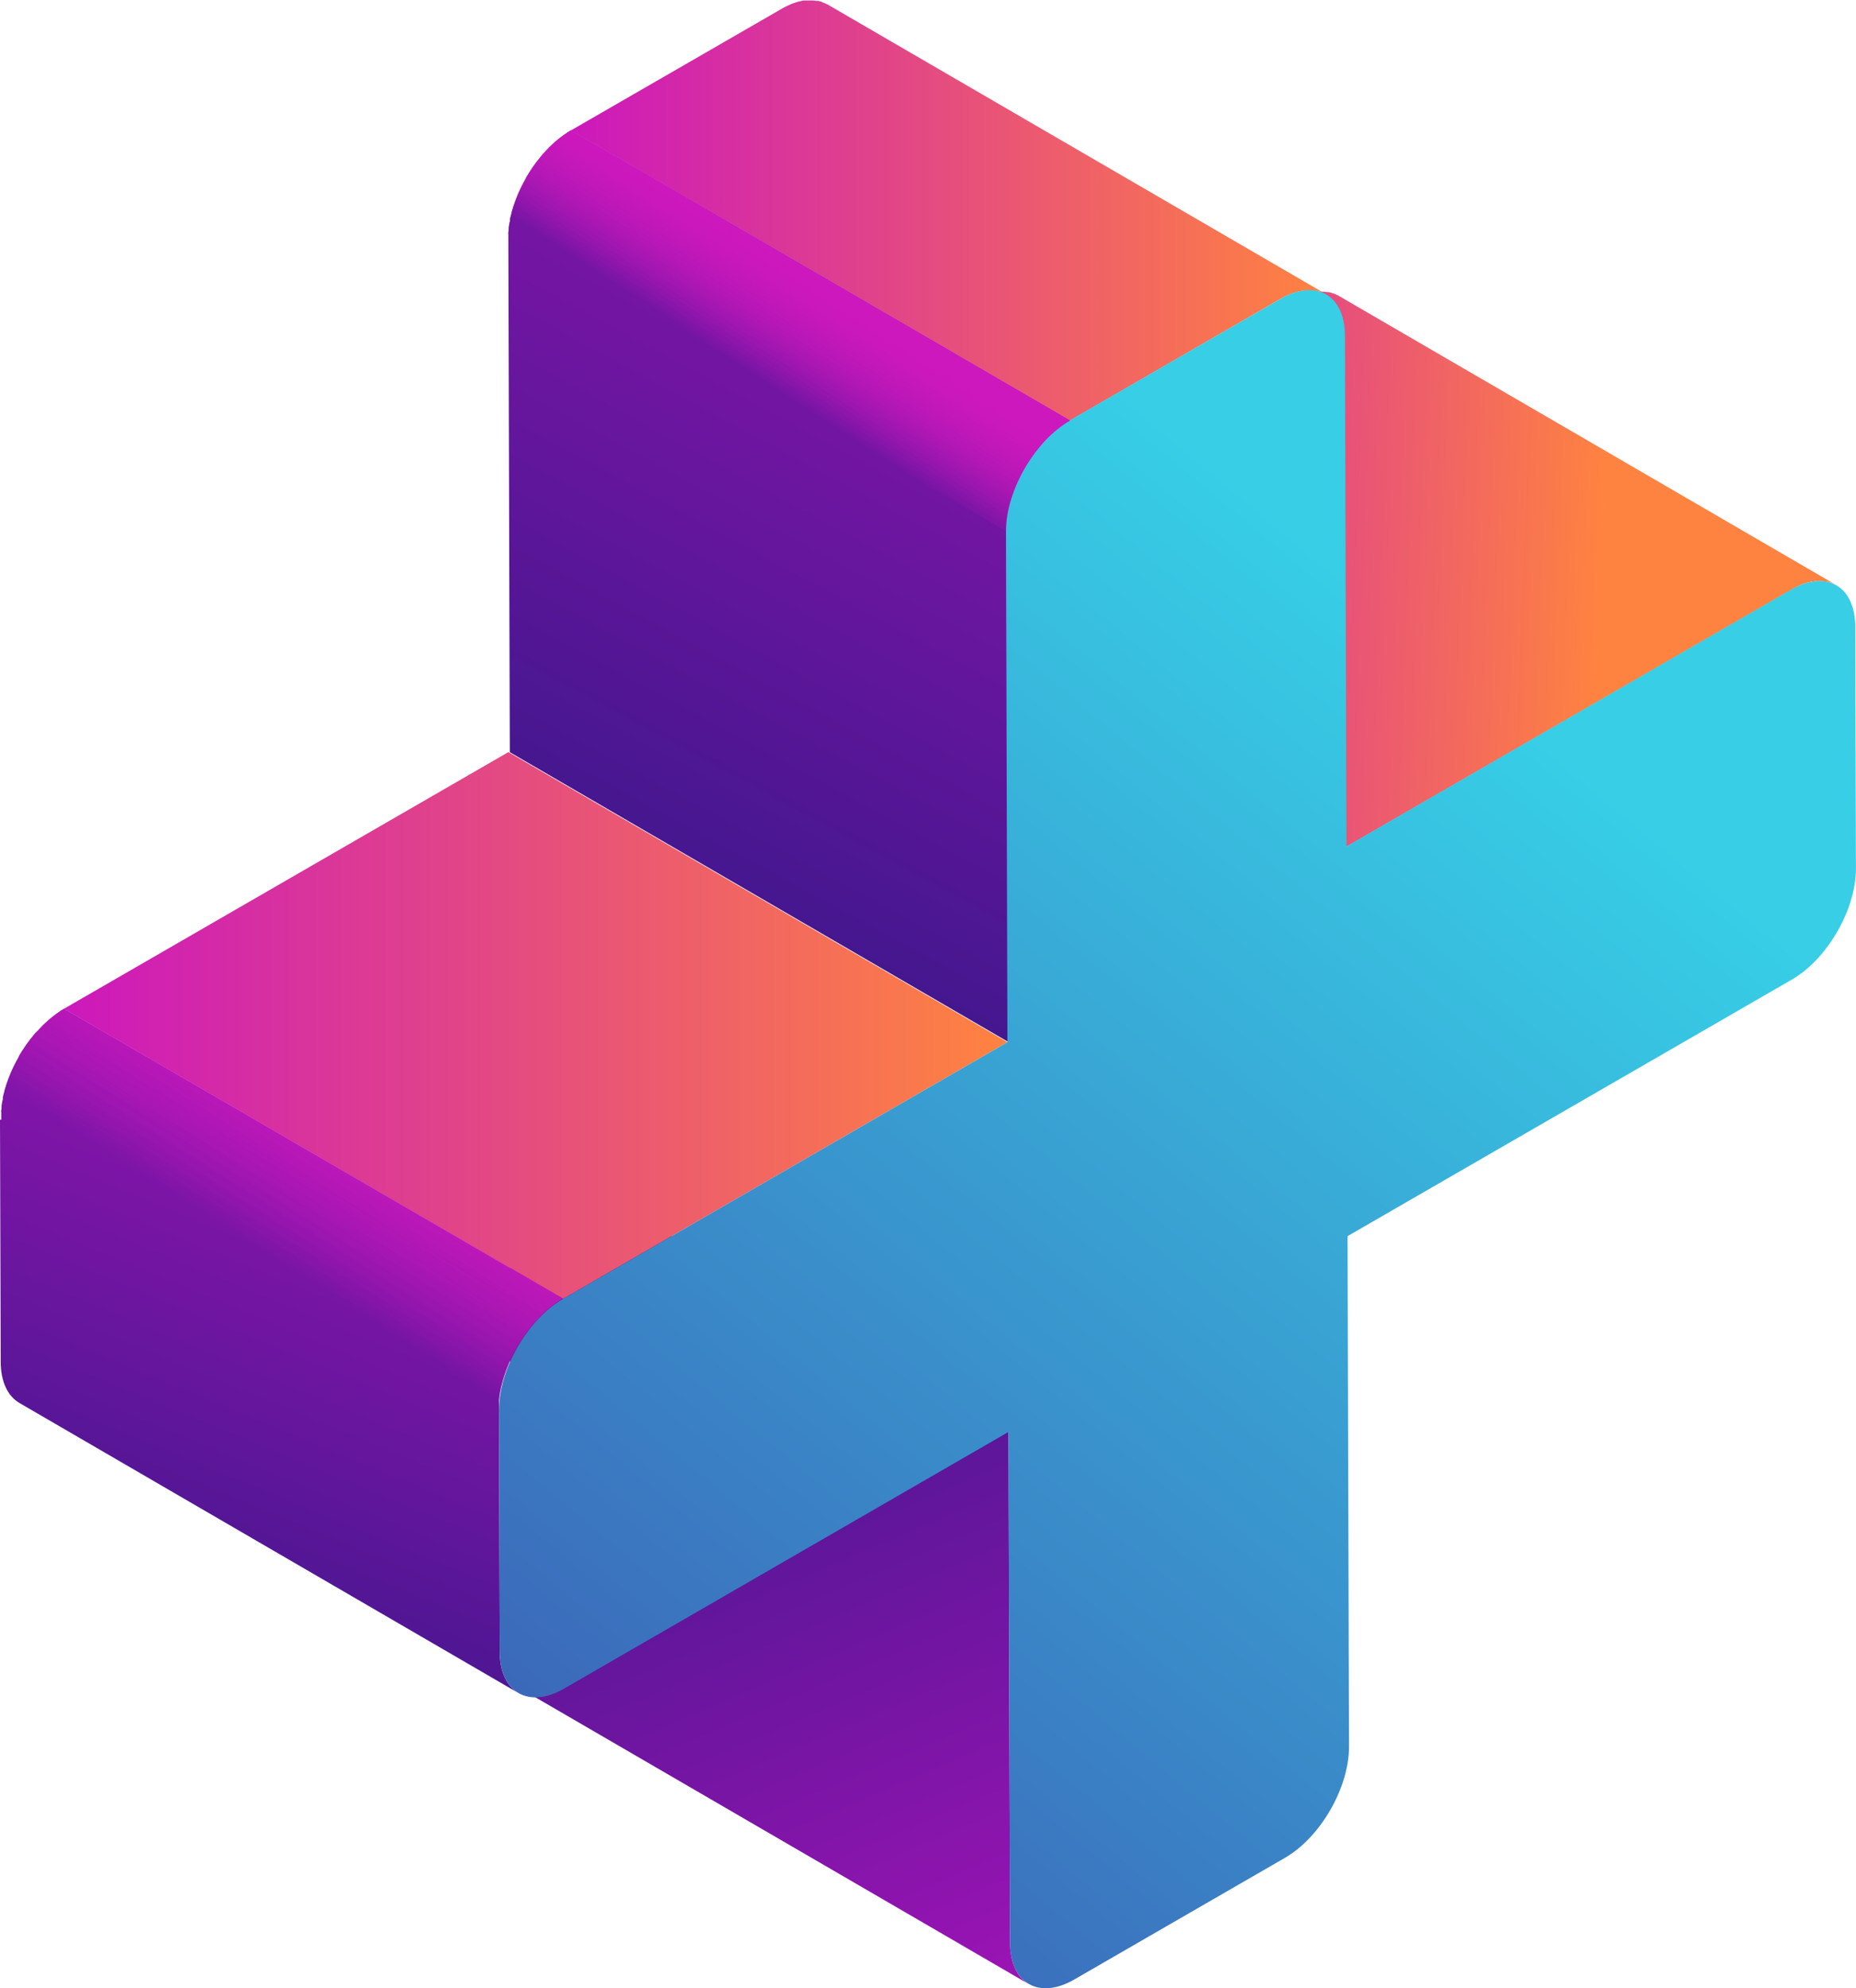 <?xml version="1.0" encoding="UTF-8"?> <svg xmlns="http://www.w3.org/2000/svg" xmlns:xlink="http://www.w3.org/1999/xlink" viewBox="0 0 314.54 336.85"> <defs> <style>.cls-1{fill:url(#Безымянный_градиент_212);}.cls-2{fill:url(#Безымянный_градиент_212-2);}.cls-3{isolation:isolate;}.cls-4{fill:url(#linear-gradient);}.cls-5{fill:url(#linear-gradient-2);}.cls-6{fill:url(#linear-gradient-3);}.cls-7{fill:url(#linear-gradient-4);}.cls-8{fill:url(#linear-gradient-5);}.cls-9{fill:url(#linear-gradient-6);}.cls-10{fill:url(#linear-gradient-7);}.cls-11{clip-path:url(#clip-path);}.cls-12{fill:url(#Безымянный_градиент_212-4);}.cls-13{fill:url(#Безымянный_градиент_212-5);}.cls-14{fill:url(#Безымянный_градиент_212-6);}.cls-15{fill:url(#Безымянный_градиент_212-7);}.cls-16{fill:url(#Безымянный_градиент_212-8);}.cls-17{fill:url(#Безымянный_градиент_212-9);}.cls-18{fill:url(#Безымянный_градиент_212-10);}.cls-19{fill:url(#Безымянный_градиент_212-11);}.cls-20{fill:url(#Безымянный_градиент_212-12);}.cls-21{fill:url(#Безымянный_градиент_212-13);}.cls-22{fill:url(#Безымянный_градиент_212-14);}.cls-23{fill:url(#Безымянный_градиент_212-15);}.cls-24{fill:url(#Безымянный_градиент_212-16);}.cls-25{fill:url(#Безымянный_градиент_212-17);}.cls-26{fill:url(#Безымянный_градиент_212-18);}.cls-27{clip-path:url(#clip-path-2);}.cls-28{fill:url(#Безымянный_градиент_212-20);}.cls-29{fill:url(#Безымянный_градиент_212-21);}.cls-30{fill:url(#Безымянный_градиент_212-22);}.cls-31{fill:url(#Безымянный_градиент_212-23);}.cls-32{fill:url(#Безымянный_градиент_212-24);}.cls-33{fill:url(#Безымянный_градиент_212-25);}.cls-34{fill:url(#Безымянный_градиент_212-26);}.cls-35{fill:url(#Безымянный_градиент_212-27);}.cls-36{fill:url(#Безымянный_градиент_212-28);}.cls-37{fill:url(#Безымянный_градиент_212-29);}.cls-38{fill:url(#Безымянный_градиент_212-30);}.cls-39{fill:url(#Безымянный_градиент_212-31);}.cls-40{fill:url(#Безымянный_градиент_212-32);}.cls-41{fill:url(#Безымянный_градиент_212-33);}.cls-42{fill:url(#Безымянный_градиент_212-34);}</style> <linearGradient id="Безымянный_градиент_212" x1="62.9" y1="179.07" x2="42.7" y2="210.74" gradientUnits="userSpaceOnUse"> <stop offset="0" stop-color="#cc18bc"></stop> <stop offset="1" stop-color="#cc18bc" stop-opacity="0"></stop> </linearGradient> <linearGradient id="Безымянный_градиент_212-2" x1="138" y1="47.54" x2="127.62" y2="63.38" xlink:href="#Безымянный_градиент_212"></linearGradient> <linearGradient id="linear-gradient" x1="112.41" y1="224.22" x2="160.56" y2="336.9" gradientUnits="userSpaceOnUse"> <stop offset="0" stop-color="#40178d"></stop> <stop offset="1" stop-color="#9914b3"></stop> </linearGradient> <linearGradient id="linear-gradient-2" x1="175.31" y1="94.31" x2="271.61" y2="98.16" gradientUnits="userSpaceOnUse"> <stop offset="0" stop-color="#cc18bc"></stop> <stop offset="1" stop-color="#ff8340"></stop> </linearGradient> <linearGradient id="linear-gradient-3" x1="10.85" y1="173.73" x2="170.73" y2="173.73" xlink:href="#linear-gradient-2"></linearGradient> <linearGradient id="linear-gradient-4" x1="96.76" y1="35.62" x2="224.77" y2="35.62" xlink:href="#linear-gradient-2"></linearGradient> <linearGradient id="linear-gradient-5" x1="25.68" y1="280.62" x2="67.71" y2="178.92" xlink:href="#linear-gradient"></linearGradient> <linearGradient id="linear-gradient-6" x1="104.92" y1="149.58" x2="176.78" y2="16.7" xlink:href="#linear-gradient"></linearGradient> <linearGradient id="linear-gradient-7" x1="87.49" y1="327.86" x2="257.95" y2="122.73" gradientUnits="userSpaceOnUse"> <stop offset="0" stop-color="#3c5bb4"></stop> <stop offset="1" stop-color="#37cee6"></stop> </linearGradient> <clipPath id="clip-path"> <path class="cls-1" d="M84.58,238.85,0,189.7c0-6.91,4.84-15.33,10.85-18.8L95.43,220C89.41,223.52,84.56,231.94,84.58,238.85Z"></path> </clipPath> <linearGradient id="Безымянный_градиент_212-4" x1="63.78" y1="179.63" x2="43.58" y2="211.3" xlink:href="#Безымянный_градиент_212"></linearGradient> <linearGradient id="Безымянный_градиент_212-5" x1="63.09" y1="179.19" x2="42.89" y2="210.86" xlink:href="#Безымянный_градиент_212"></linearGradient> <linearGradient id="Безымянный_градиент_212-6" x1="62.67" y1="178.92" x2="42.47" y2="210.59" xlink:href="#Безымянный_градиент_212"></linearGradient> <linearGradient id="Безымянный_градиент_212-7" x1="62.36" y1="178.73" x2="42.16" y2="210.39" xlink:href="#Безымянный_градиент_212"></linearGradient> <linearGradient id="Безымянный_градиент_212-8" x1="62.13" y1="178.58" x2="41.93" y2="210.25" xlink:href="#Безымянный_градиент_212"></linearGradient> <linearGradient id="Безымянный_градиент_212-9" x1="61.95" y1="178.46" x2="41.75" y2="210.13" xlink:href="#Безымянный_градиент_212"></linearGradient> <linearGradient id="Безымянный_градиент_212-10" x1="61.81" y1="178.37" x2="41.61" y2="210.04" xlink:href="#Безымянный_градиент_212"></linearGradient> <linearGradient id="Безымянный_градиент_212-11" x1="61.7" y1="178.3" x2="41.5" y2="209.97" xlink:href="#Безымянный_градиент_212"></linearGradient> <linearGradient id="Безымянный_градиент_212-12" x1="61.64" y1="178.26" x2="41.43" y2="209.93" xlink:href="#Безымянный_градиент_212"></linearGradient> <linearGradient id="Безымянный_градиент_212-13" x1="61.6" y1="178.24" x2="41.4" y2="209.91" xlink:href="#Безымянный_градиент_212"></linearGradient> <linearGradient id="Безымянный_градиент_212-14" x1="61.6" y1="178.24" x2="41.4" y2="209.91" xlink:href="#Безымянный_градиент_212"></linearGradient> <linearGradient id="Безымянный_градиент_212-15" x1="61.65" y1="178.27" x2="41.44" y2="209.94" xlink:href="#Безымянный_градиент_212"></linearGradient> <linearGradient id="Безымянный_градиент_212-16" x1="61.75" y1="178.34" x2="41.55" y2="210" xlink:href="#Безымянный_градиент_212"></linearGradient> <linearGradient id="Безымянный_градиент_212-17" x1="61.96" y1="178.47" x2="41.75" y2="210.14" xlink:href="#Безымянный_градиент_212"></linearGradient> <linearGradient id="Безымянный_градиент_212-18" x1="62.75" y1="178.97" x2="42.54" y2="210.64" xlink:href="#Безымянный_градиент_212"></linearGradient> <clipPath id="clip-path-2"> <path class="cls-2" d="M170.49,90,85.91,40.89c0-6.91,4.84-15.33,10.85-18.8l84.58,49.15C175.32,74.71,170.47,83.13,170.49,90Z"></path> </clipPath> <linearGradient id="Безымянный_градиент_212-20" x1="138.92" y1="48.14" x2="128.55" y2="63.98" xlink:href="#Безымянный_градиент_212"></linearGradient> <linearGradient id="Безымянный_градиент_212-21" x1="138.23" y1="47.69" x2="127.85" y2="63.52" xlink:href="#Безымянный_градиент_212"></linearGradient> <linearGradient id="Безымянный_градиент_212-22" x1="137.79" y1="47.4" x2="127.42" y2="63.24" xlink:href="#Безымянный_градиент_212"></linearGradient> <linearGradient id="Безымянный_градиент_212-23" x1="137.47" y1="47.2" x2="127.1" y2="63.03" xlink:href="#Безымянный_градиент_212"></linearGradient> <linearGradient id="Безымянный_градиент_212-24" x1="137.23" y1="47.04" x2="126.86" y2="62.87" xlink:href="#Безымянный_градиент_212"></linearGradient> <linearGradient id="Безымянный_градиент_212-25" x1="137.04" y1="46.91" x2="126.67" y2="62.75" xlink:href="#Безымянный_градиент_212"></linearGradient> <linearGradient id="Безымянный_градиент_212-26" x1="136.89" y1="46.82" x2="126.52" y2="62.65" xlink:href="#Безымянный_градиент_212"></linearGradient> <linearGradient id="Безымянный_градиент_212-27" x1="136.78" y1="46.74" x2="126.4" y2="62.58" xlink:href="#Безымянный_градиент_212"></linearGradient> <linearGradient id="Безымянный_градиент_212-28" x1="136.7" y1="46.69" x2="126.32" y2="62.52" xlink:href="#Безымянный_градиент_212"></linearGradient> <linearGradient id="Безымянный_градиент_212-29" x1="136.65" y1="46.66" x2="126.28" y2="62.49" xlink:href="#Безымянный_градиент_212"></linearGradient> <linearGradient id="Безымянный_градиент_212-30" x1="136.64" y1="46.65" x2="126.27" y2="62.49" xlink:href="#Безымянный_градиент_212"></linearGradient> <linearGradient id="Безымянный_градиент_212-31" x1="136.68" y1="46.67" x2="126.3" y2="62.51" xlink:href="#Безымянный_градиент_212"></linearGradient> <linearGradient id="Безымянный_градиент_212-32" x1="136.77" y1="46.73" x2="126.39" y2="62.57" xlink:href="#Безымянный_градиент_212"></linearGradient> <linearGradient id="Безымянный_градиент_212-33" x1="136.96" y1="46.86" x2="126.58" y2="62.69" xlink:href="#Безымянный_градиент_212"></linearGradient> <linearGradient id="Безымянный_градиент_212-34" x1="137.71" y1="47.35" x2="127.33" y2="63.18" xlink:href="#Безымянный_градиент_212"></linearGradient> </defs> <title>teamРесурс 38</title> <g id="Слой_2" data-name="Слой 2"> <g id="Слой_4" data-name="Слой 4"> <g class="cls-3"> <path class="cls-4" d="M171.17,329.12l-.25-86.53L86.34,193.45,86.59,280c0,3.44,1.22,5.85,3.18,7l84.58,49.15C172.39,335,171.18,332.56,171.17,329.12Z"></path> <path class="cls-5" d="M304.75,99.28l.54-.22c.26-.1.52-.19.77-.26l.48-.14.45-.1.58-.09.33,0a6.88,6.88,0,0,1,.7,0h.16a6.05,6.05,0,0,1,.8.1l.19,0a5.51,5.51,0,0,1,.6.17l.18.07a5.23,5.23,0,0,1,.71.34L226.67,50l-.06,0a5.21,5.21,0,0,0-.55-.27l-.11,0-.18-.07-.28-.1-.31-.07-.19,0-.1,0a6.1,6.1,0,0,0-.66-.08h-.72l-.18,0-.33,0-.3,0-.27.06-.45.1-.24.05-.24.08c-.25.08-.51.16-.77.26l-.27.09-.27.12-.26.12c-.33.16-.66.32-1,.52l-75.3,43.47,84.58,49.15,75.3-43.47c.34-.19.67-.36,1-.52Z"></path> <polygon class="cls-6" points="95.43 220.05 10.85 170.9 86.16 127.42 170.73 176.57 95.43 220.05"></polygon> <path class="cls-7" d="M218.82,49.79c.26-.1.51-.19.77-.26l.49-.14.44-.1.58-.09.33,0a6.89,6.89,0,0,1,.7,0h.16a6.05,6.05,0,0,1,.8.1l.19,0a5.5,5.5,0,0,1,.6.17l.18.06a5.23,5.23,0,0,1,.71.34h0L140.2.73l-.06,0a5.19,5.19,0,0,0-.55-.27l-.11,0L139.3.33,139,.23,138.7.16l-.19,0-.1,0a6.1,6.1,0,0,0-.66-.08H137l-.18,0-.33,0-.31,0-.27.06-.44.1-.24.05L135,.37c-.25.08-.51.16-.77.26L134,.73l-.27.12-.26.12c-.33.16-.66.32-1,.52L96.76,22.09l84.58,49.15L217,50.64c.34-.19.67-.36,1-.52l.26-.12Z"></path> <path class="cls-8" d="M84.69,279.84l-.12-41c0-.4,0-.8,0-1.2,0-.13,0-.26,0-.39s.06-.52.09-.78.09-.58.15-.87.07-.39.12-.59.09-.37.14-.56.13-.52.21-.78l.14-.45q.14-.44.29-.87l.13-.36c.15-.4.31-.8.48-1.2l.06-.13c.16-.36.32-.71.5-1.06l.17-.33q.25-.49.53-1l.11-.2c.22-.38.45-.75.68-1.11l.21-.31q.26-.4.54-.78l.3-.41.49-.63.42-.52.42-.47q.36-.4.72-.77l.46-.46.37-.34.62-.54.37-.31.68-.52.33-.24c.34-.23.69-.46,1-.66L10.85,170.9c-.35.2-.7.42-1,.66l-.33.24-.68.52-.37.31-.62.54-.37.34-.23.21L7,174q-.37.38-.73.77L6,175l-.18.22-.42.52-.27.33-.22.29-.3.41-.21.28-.33.5-.21.31-.09.13q-.29.45-.56.92l0,.07-.11.2c-.12.22-.25.43-.36.65l-.16.32-.17.33-.14.28c-.12.26-.24.52-.36.78l-.06.13,0,0q-.21.49-.4,1l-.07.18-.13.36c-.06.16-.12.32-.17.48s-.08.26-.12.39l-.14.45-.08.28c0,.17-.08.33-.12.5s-.1.37-.14.56l0,.19c0,.13,0,.27-.07.4-.06.29-.11.58-.15.87,0,.08,0,.16,0,.24s0,.36-.05.54,0,.26,0,.39c0,.4,0,.81,0,1.2H0l.12,41c0,3.44,1.22,5.85,3.18,7l84.58,49.15C85.91,285.7,84.7,283.28,84.69,279.84Z"></path> <path class="cls-9" d="M170.54,88.84c0-.13,0-.26,0-.39s.06-.52.09-.78.09-.58.15-.87.07-.39.12-.59.09-.37.14-.56.13-.52.21-.78l.14-.45q.14-.44.29-.87l.13-.36c.15-.4.31-.8.48-1.2l.06-.13c.16-.36.33-.71.5-1.06l.17-.33q.25-.49.53-1l.11-.2c.22-.38.45-.75.68-1.11l.21-.31q.26-.39.54-.78l.3-.41.49-.63.42-.51.42-.47q.35-.4.72-.77l.46-.46.37-.34.62-.54.37-.31.68-.52.33-.24c.34-.23.69-.46,1-.66L96.76,22.09c-.35.2-.7.42-1,.66L95.4,23l-.68.52-.37.31-.62.54-.37.34-.23.21-.23.25q-.37.38-.72.77l-.23.25-.18.22-.42.52-.28.34-.22.29-.3.41-.21.28-.33.5-.21.31-.09.13q-.29.45-.56.92l0,.07-.11.2c-.12.22-.25.43-.36.65l-.16.32-.17.33-.14.28c-.12.26-.24.52-.36.78l-.06.13,0,0q-.21.49-.4,1l-.07.18-.13.36c-.06.16-.12.32-.17.49s-.08.26-.12.39l-.14.45-.08.28c0,.17-.08.33-.12.5s-.1.37-.14.56l0,.19c0,.13,0,.27-.07.4-.06.29-.11.58-.15.87,0,.08,0,.16,0,.24s0,.36-.05.54,0,.26,0,.39c0,.41,0,.81,0,1.2l.25,86.53,84.58,49.15L170.49,90C170.49,89.65,170.51,89.24,170.54,88.84Z"></path> <path class="cls-10" d="M217,50.64c6-3.47,10.91-.68,10.93,6.23l.25,86.53,75.3-43.47c6-3.47,10.91-.68,10.93,6.23l.12,41c0,6.91-4.84,15.33-10.86,18.8l-75.3,43.47.25,86.53c0,6.91-4.84,15.33-10.86,18.8l-35.68,20.6c-6,3.47-10.9.68-10.92-6.23l-.25-86.53L95.61,286.08c-6,3.47-10.9.68-10.92-6.23l-.12-41c0-6.91,4.84-15.33,10.85-18.8l75.31-43.48L170.49,90c0-6.91,4.84-15.33,10.85-18.8Z"></path> </g> <path class="cls-1" d="M84.58,238.85,0,189.7c0-6.91,4.84-15.33,10.85-18.8L95.43,220C89.41,223.52,84.56,231.94,84.58,238.85Z"></path> <g class="cls-11"> <g class="cls-3"> <path class="cls-12" d="M84.58,238.85,0,189.7a16.25,16.25,0,0,1,.14-2.13l84.58,49.15a16.25,16.25,0,0,0-.14,2.13"></path> <path class="cls-13" d="M84.71,236.72.14,187.57q.1-.75.26-1.51L85,235.2q-.16.76-.26,1.51"></path> <path class="cls-14" d="M85,235.2.4,186.05q.13-.62.31-1.25L85.28,234q-.17.63-.31,1.25"></path> <path class="cls-15" d="M85.28,234,.71,184.8q.15-.56.34-1.11l84.58,49.15q-.18.55-.34,1.11"></path> <path class="cls-16" d="M85.62,232.84,1,183.69q.17-.52.37-1L86,231.82q-.2.51-.37,1"></path> <path class="cls-17" d="M86,231.82,1.41,182.67q.19-.49.4-1l84.58,49.15q-.21.49-.4,1"></path> <path class="cls-18" d="M86.39,230.84,1.81,181.69q.21-.48.43-.95l84.58,49.15q-.23.47-.43.95"></path> <path class="cls-19" d="M86.82,229.89,2.25,180.74q.23-.47.47-.93L87.29,229q-.24.46-.47.93"></path> <path class="cls-20" d="M87.29,229,2.72,179.82q.25-.46.51-.92L87.8,228q-.26.45-.51.92"></path> <path class="cls-21" d="M87.8,228,3.23,178.9q.27-.47.56-.92l84.58,49.15q-.29.45-.56.92"></path> <path class="cls-22" d="M88.36,227.13,3.79,178q.31-.48.63-.94L89,226.19q-.32.46-.63.94"></path> <path class="cls-23" d="M89,226.19,4.42,177q.35-.5.72-1l84.58,49.15q-.37.48-.72,1"></path> <path class="cls-24" d="M89.72,225.21,5.14,176.06q.43-.55.88-1.08L90.6,224.13q-.45.52-.88,1.08"></path> <path class="cls-25" d="M90.6,224.13,6,175q.58-.66,1.19-1.27l84.58,49.15q-.61.6-1.19,1.27"></path> <path class="cls-26" d="M91.79,222.86,7.21,173.71a18.2,18.2,0,0,1,3.64-2.82L95.43,220a18.2,18.2,0,0,0-3.64,2.82"></path> </g> </g> <path class="cls-2" d="M170.49,90,85.91,40.89c0-6.91,4.84-15.33,10.85-18.8l84.58,49.15C175.32,74.71,170.47,83.13,170.49,90Z"></path> <g class="cls-27"> <g class="cls-3"> <path class="cls-28" d="M170.49,90,85.91,40.89a16.25,16.25,0,0,1,.14-2.13l84.58,49.15a16.25,16.25,0,0,0-.14,2.13"></path> <path class="cls-29" d="M170.63,87.91,86.05,38.76q.1-.75.26-1.51L170.89,86.4q-.16.76-.26,1.51"></path> <path class="cls-30" d="M170.89,86.4,86.31,37.25q.13-.62.31-1.25l84.58,49.15q-.17.63-.31,1.25"></path> <path class="cls-31" d="M171.19,85.15,86.62,36q.15-.56.34-1.11L171.53,84q-.18.55-.34,1.11"></path> <path class="cls-32" d="M171.53,84,87,34.89q.17-.52.37-1L171.9,83q-.2.51-.37,1"></path> <path class="cls-33" d="M171.9,83,87.33,33.86q.19-.49.4-1L172.3,82q-.21.49-.4,1"></path> <path class="cls-34" d="M172.3,82,87.73,32.88q.21-.48.43-.95l84.58,49.15q-.23.47-.43.95"></path> <path class="cls-35" d="M172.73,81.09,88.16,31.94q.23-.47.47-.93L173.2,80.16q-.24.46-.47.93"></path> <path class="cls-36" d="M173.2,80.16,88.63,31q.25-.46.51-.92l84.58,49.15q-.26.45-.51.92"></path> <path class="cls-37" d="M173.71,79.24,89.14,30.09q.27-.47.56-.92l84.58,49.15q-.29.45-.56.92"></path> <path class="cls-38" d="M174.28,78.32,89.7,29.17q.31-.48.63-.94l84.58,49.15q-.32.46-.63.94"></path> <path class="cls-39" d="M174.91,77.38,90.33,28.23q.35-.5.72-1L175.63,76.4q-.37.48-.72,1"></path> <path class="cls-40" d="M175.63,76.4,91.06,27.25q.43-.55.88-1.08l84.58,49.15q-.45.52-.88,1.08"></path> <path class="cls-41" d="M176.51,75.32,91.94,26.17q.58-.66,1.19-1.27L177.7,74.06q-.61.6-1.19,1.27"></path> <path class="cls-42" d="M177.7,74.06,93.13,24.91a18.2,18.2,0,0,1,3.64-2.82l84.58,49.15a18.2,18.2,0,0,0-3.64,2.82"></path> </g> </g> </g> </g> </svg> 